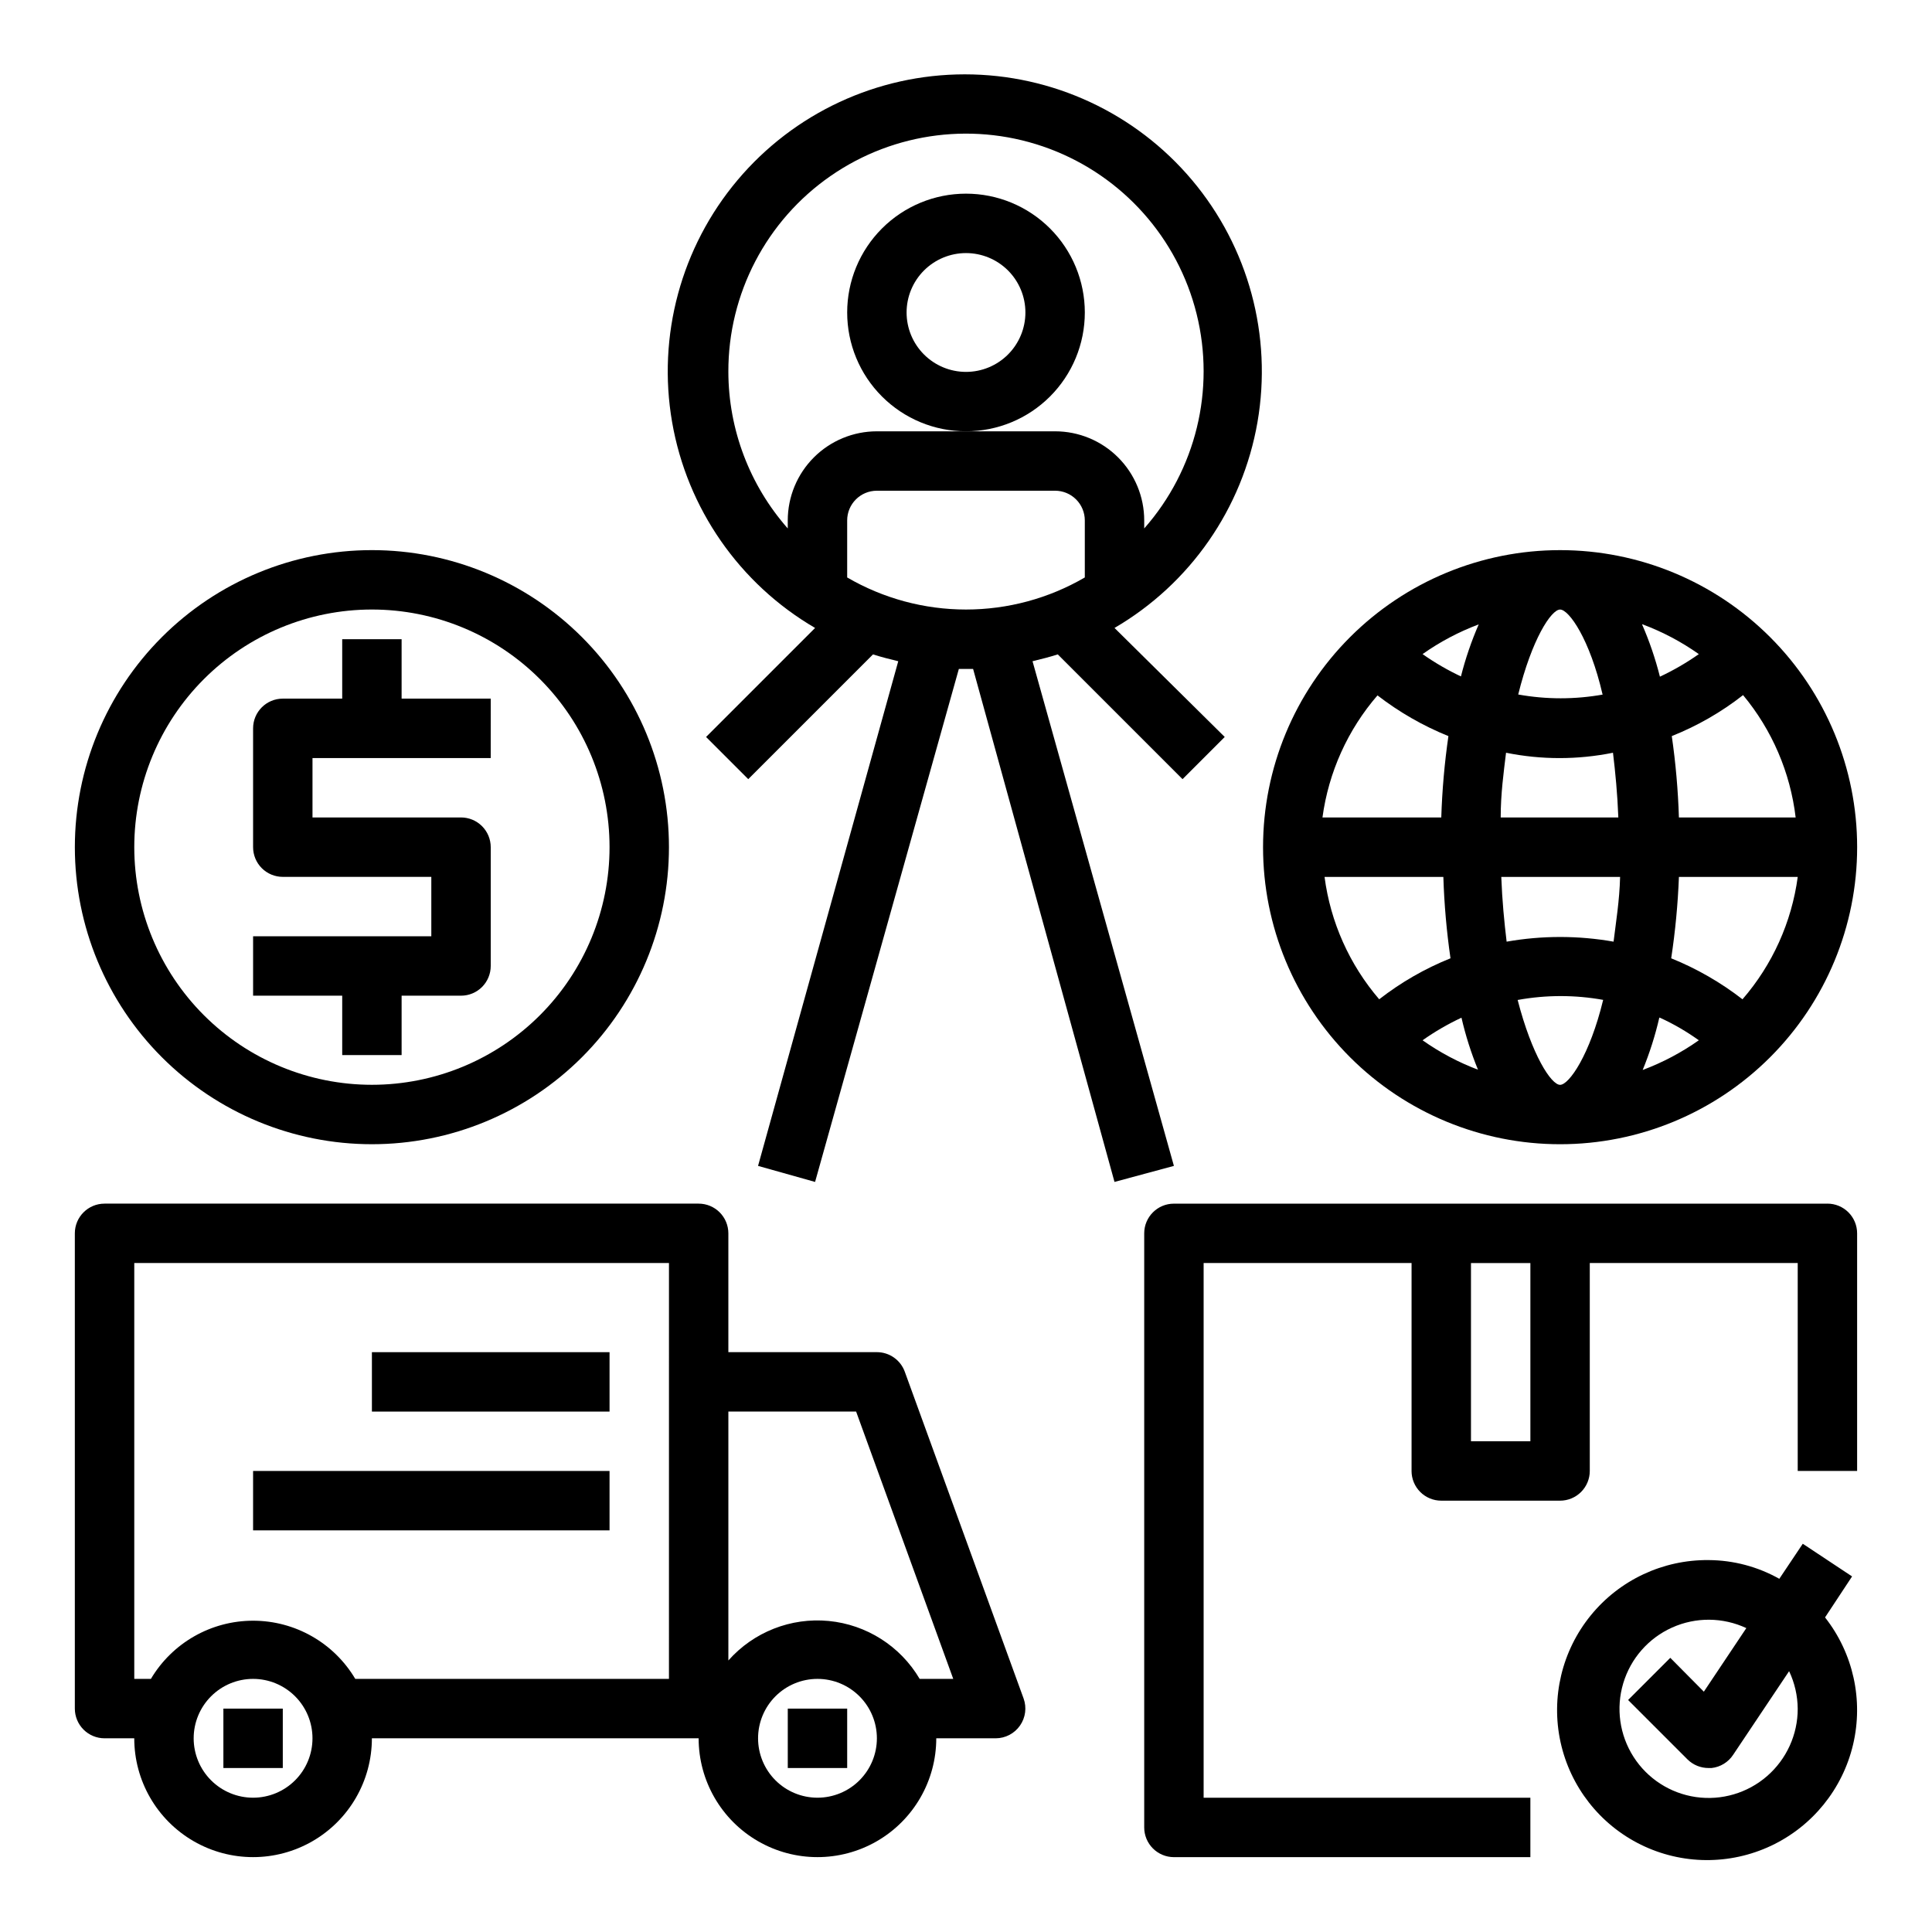 <?xml version="1.0" encoding="UTF-8"?>
<!-- Uploaded to: ICON Repo, www.iconrepo.com, Generator: ICON Repo Mixer Tools -->
<svg fill="#000000" width="800px" height="800px" version="1.1" viewBox="144 144 512 512" xmlns="http://www.w3.org/2000/svg">
 <g>
  <path d="m431.49 226.81c0-8.352-3.32-16.359-9.223-22.266-5.906-5.902-13.914-9.223-22.266-9.223s-16.363 3.32-22.266 9.223c-5.906 5.906-9.223 13.914-9.223 22.266s3.316 16.363 9.223 22.266c5.902 5.906 13.914 9.223 22.266 9.223s16.359-3.316 22.266-9.223c5.902-5.902 9.223-13.914 9.223-22.266zm-31.488 15.742v0.004c-4.176 0-8.18-1.66-11.133-4.613-2.953-2.953-4.613-6.957-4.613-11.133s1.66-8.18 4.613-11.133c2.953-2.949 6.957-4.609 11.133-4.609s8.18 1.66 11.133 4.609c2.949 2.953 4.609 6.957 4.609 11.133s-1.66 8.18-4.609 11.133c-2.953 2.953-6.957 4.613-11.133 4.613z"/>
  <path d="m383.78 507.53c-1.125-3.117-4.086-5.195-7.398-5.195h-39.359v-31.488c0-2.09-0.832-4.09-2.309-5.566-1.473-1.477-3.477-2.305-5.566-2.305h-157.44c-4.348 0-7.875 3.523-7.875 7.871v125.95c0 2.086 0.832 4.09 2.309 5.566 1.477 1.473 3.477 2.305 5.566 2.305h7.871c0 11.25 6 21.645 15.742 27.27 9.742 5.625 21.746 5.625 31.488 0s15.746-16.02 15.746-27.27h86.59c0 11.25 6.004 21.645 15.746 27.27 9.742 5.625 21.746 5.625 31.488 0 9.742-5.625 15.742-16.02 15.742-27.27h15.746c2.574-0.004 4.984-1.27 6.453-3.387 1.457-2.094 1.809-4.762 0.945-7.164zm-172.71 112.88c-4.176 0-8.18-1.656-11.133-4.609-2.953-2.953-4.613-6.957-4.613-11.133s1.66-8.18 4.613-11.133c2.953-2.953 6.957-4.613 11.133-4.613 4.176 0 8.18 1.66 11.133 4.613 2.953 2.953 4.609 6.957 4.609 11.133s-1.656 8.18-4.609 11.133c-2.953 2.953-6.957 4.609-11.133 4.609zm110.21-31.488h-83.129c-5.672-9.559-15.965-15.418-27.078-15.418-11.117 0-21.406 5.859-27.082 15.418h-4.406v-110.21h141.7zm39.359 31.488c-4.176 0-8.18-1.656-11.133-4.609-2.949-2.953-4.609-6.957-4.609-11.133s1.66-8.18 4.609-11.133c2.953-2.953 6.957-4.613 11.133-4.613s8.184 1.66 11.133 4.613c2.953 2.953 4.613 6.957 4.613 11.133s-1.66 8.18-4.613 11.133c-2.949 2.953-6.957 4.609-11.133 4.609zm27.078-31.488h0.004c-5.117-8.676-14.078-14.383-24.105-15.348-10.027-0.965-19.91 2.926-26.59 10.469v-65.969h33.852l25.742 70.848z"/>
  <path d="m203.2 596.8h15.742v15.742h-15.742z"/>
  <path d="m352.77 596.8h15.742v15.742h-15.742z"/>
  <path d="m242.56 502.34h62.977v15.742h-62.977z"/>
  <path d="m211.07 533.82h94.465v15.742h-94.465z"/>
  <path d="m242.56 447.23c20.879 0 40.898-8.293 55.664-23.055 14.762-14.766 23.055-34.789 23.055-55.664 0-20.879-8.293-40.902-23.055-55.664-14.766-14.766-34.785-23.059-55.664-23.059s-40.902 8.293-55.664 23.059c-14.762 14.762-23.059 34.785-23.059 55.664 0 20.875 8.297 40.898 23.059 55.664 14.762 14.762 34.785 23.055 55.664 23.055zm0-141.7c16.703 0 32.719 6.633 44.531 18.445 11.809 11.809 18.445 27.828 18.445 44.531 0 16.699-6.637 32.719-18.445 44.531-11.812 11.809-27.828 18.445-44.531 18.445s-32.723-6.637-44.531-18.445c-11.809-11.812-18.445-27.832-18.445-44.531 0-16.703 6.637-32.723 18.445-44.531 11.809-11.812 27.828-18.445 44.531-18.445z"/>
  <path d="m234.69 423.61h15.742v-15.742h15.746c2.086 0 4.09-0.828 5.566-2.305 1.473-1.477 2.305-3.481 2.305-5.566v-31.488c0-2.09-0.832-4.09-2.305-5.566-1.477-1.477-3.481-2.309-5.566-2.309h-39.363v-15.742h47.23l0.004-15.746h-23.617v-15.742h-15.742v15.742h-15.746c-4.348 0-7.871 3.527-7.871 7.875v31.488c0 2.086 0.828 4.09 2.305 5.566s3.481 2.305 5.566 2.305h39.359v15.742h-47.23v15.742h23.617z"/>
  <path d="m557.44 289.79c-20.875 0-40.898 8.293-55.664 23.059-14.762 14.762-23.055 34.785-23.055 55.664 0 20.875 8.293 40.898 23.055 55.664 14.766 14.762 34.789 23.055 55.664 23.055 20.879 0 40.902-8.293 55.664-23.055 14.766-14.766 23.059-34.789 23.059-55.664 0-20.879-8.293-40.902-23.059-55.664-14.762-14.766-34.785-23.059-55.664-23.059zm31.488 70.848c-0.223-7.219-0.855-14.418-1.887-21.566 6.781-2.703 13.145-6.359 18.891-10.863 7.68 9.238 12.52 20.5 13.934 32.43zm-9.605-51.168h0.004c5.277 1.977 10.277 4.621 14.879 7.875-3.258 2.293-6.707 4.293-10.312 5.981-1.195-4.738-2.773-9.371-4.727-13.855zm-10.469 18.578c-7.441 1.34-15.066 1.34-22.512 0 3.621-14.641 8.738-22.512 11.098-22.512 2.363 0 7.875 7.871 11.258 22.512zm-37.551-4.723h0.004c-3.609-1.688-7.059-3.688-10.312-5.981 4.602-3.254 9.602-5.898 14.879-7.875-1.953 4.484-3.531 9.117-4.727 13.855zm4.566 104.23h0.004c-5.277-1.977-10.277-4.621-14.879-7.871 3.254-2.297 6.703-4.297 10.312-5.984 1.09 4.731 2.562 9.363 4.406 13.855zm10.469-18.578h0.004c7.445-1.34 15.07-1.34 22.512 0-3.539 14.641-9.051 22.516-11.414 22.516-2.359 0-7.477-7.875-11.254-22.516zm37.551 4.723h0.004c3.621 1.656 7.074 3.66 10.312 5.984-4.602 3.25-9.602 5.894-14.879 7.871 1.844-4.492 3.316-9.125 4.406-13.855zm-12.277-20.152c-9.375-1.652-18.965-1.652-28.34 0-0.629-5.195-1.18-10.863-1.418-17.16h31.488c-0.156 6.297-1.102 11.965-1.73 17.16zm-29.914-32.906c0-6.297 0.789-11.965 1.418-17.16 9.352 1.891 18.984 1.891 28.34 0 0.629 5.195 1.18 10.863 1.418 17.16zm-32.746-32.434v0.004c5.766 4.469 12.125 8.125 18.891 10.863-1.035 7.148-1.664 14.348-1.891 21.566h-31.488c1.621-12.004 6.707-23.277 14.645-32.43zm-13.934 48.18h31.488-0.004c0.227 7.219 0.859 14.422 1.891 21.57-6.773 2.719-13.133 6.375-18.891 10.863-7.879-9.176-12.914-20.445-14.484-32.434zm110.76 32.434c-5.769-4.473-12.125-8.129-18.895-10.863 1.086-7.148 1.77-14.348 2.047-21.57h31.488c-1.617 12.008-6.707 23.277-14.641 32.434z"/>
  <path d="m628.29 462.98h-173.19c-4.348 0-7.871 3.523-7.871 7.871v157.44c0 2.086 0.828 4.09 2.305 5.566 1.477 1.473 3.481 2.305 5.566 2.305h94.465v-15.746h-86.59v-141.7h55.105v55.105h-0.004c0 2.086 0.832 4.09 2.305 5.566 1.477 1.477 3.481 2.305 5.566 2.305h31.488c2.09 0 4.09-0.828 5.566-2.305 1.477-1.477 2.309-3.481 2.309-5.566v-55.105h55.105v55.105h15.742v-62.977c0-2.09-0.832-4.09-2.305-5.566-1.477-1.477-3.481-2.305-5.566-2.305zm-78.723 62.973h-15.742v-47.23h15.742z"/>
  <path d="m634.82 561.77-13.066-8.66-6.219 9.289c-5.723-3.219-12.172-4.926-18.734-4.961-12.105-0.121-23.605 5.277-31.242 14.668-7.641 9.391-10.582 21.75-8 33.574 2.586 11.828 10.418 21.828 21.277 27.176 10.859 5.348 23.566 5.453 34.516 0.293 10.945-5.16 18.949-15.031 21.73-26.812 2.785-11.777 0.055-24.184-7.426-33.703zm-14.406 35.031c0.02 6.863-2.949 13.398-8.137 17.898-5.184 4.5-12.07 6.519-18.867 5.535-6.793-0.984-12.824-4.879-16.516-10.664-3.695-5.789-4.688-12.895-2.723-19.473 1.969-6.578 6.699-11.977 12.965-14.785 6.262-2.809 13.441-2.754 19.66 0.152l-11.258 16.848-8.895-8.973-11.18 11.18 15.742 15.742h0.004c1.484 1.473 3.496 2.293 5.59 2.281h0.789-0.004c2.352-0.258 4.461-1.559 5.746-3.543l14.801-22.121c1.473 3.102 2.25 6.488 2.281 9.922z"/>
  <path d="m417.63 319.23c2.281-0.551 4.488-1.102 6.691-1.812l33.062 33.062 11.18-11.18-29.207-28.887c20.059-11.707 33.926-31.672 37.891-54.559 3.961-22.887-2.383-46.355-17.34-64.125-14.957-17.77-37-28.027-60.227-28.027-23.227 0-45.27 10.258-60.227 28.027s-21.301 41.238-17.34 64.125c3.965 22.887 17.832 42.852 37.891 54.559l-28.891 28.891 11.18 11.18 33.062-33.062c2.203 0.707 4.41 1.258 6.691 1.812l-37.156 133.74 15.113 4.25 38.102-135.95h3.777l37.473 135.95 15.742-4.25zm-80.609-76.672c-0.059-20.699 10.062-40.105 27.066-51.906 17.004-11.801 38.723-14.492 58.094-7.203 19.371 7.293 33.926 23.641 38.926 43.723 5 20.086-0.188 41.348-13.879 56.871v-2.125c0-6.262-2.488-12.27-6.918-16.699-4.426-4.43-10.434-6.918-16.699-6.918h-47.23c-6.266 0-12.27 2.488-16.699 6.918-4.43 4.43-6.918 10.438-6.918 16.699v2.125c-10.105-11.461-15.703-26.203-15.742-41.484zm31.488 54.473v-15.113c0-4.348 3.523-7.871 7.871-7.871h47.23c2.09 0 4.09 0.828 5.566 2.305 1.477 1.477 2.309 3.481 2.309 5.566v15.113c-9.562 5.566-20.426 8.5-31.488 8.5s-21.93-2.934-31.488-8.5z"/>
 </g>
</svg>